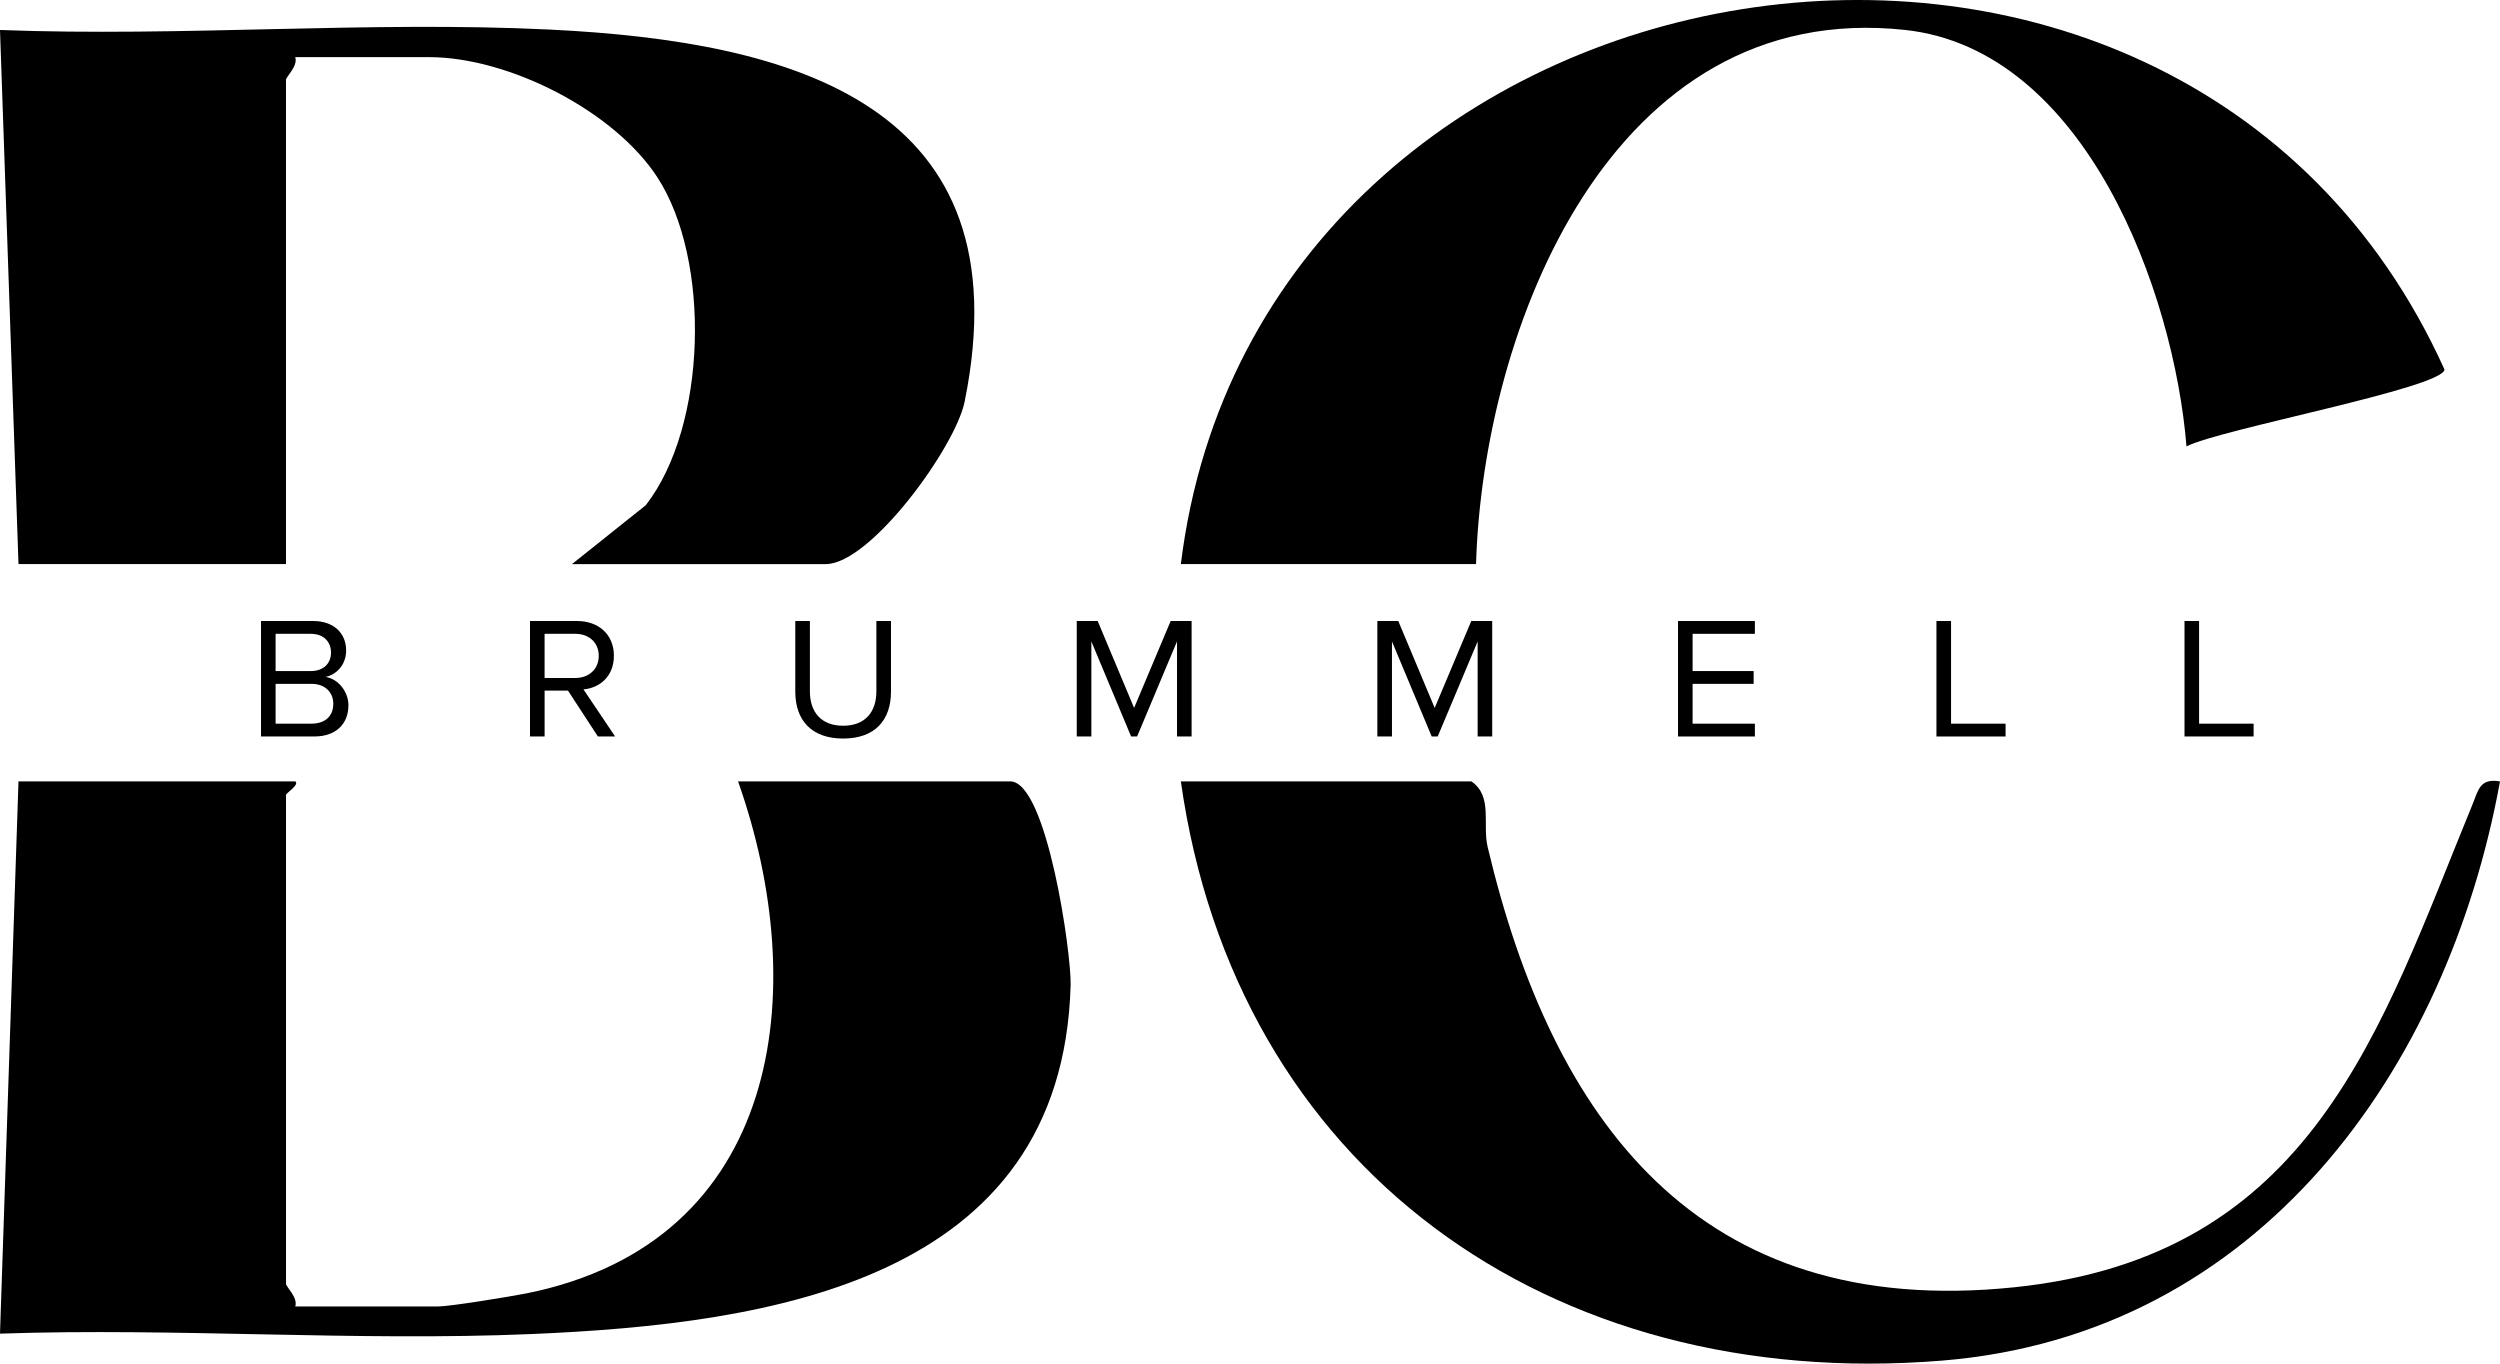 <?xml version="1.0" encoding="UTF-8"?><svg id="Layer_1" xmlns="http://www.w3.org/2000/svg" xmlns:xlink="http://www.w3.org/1999/xlink" viewBox="0 0 121 66"><defs><style>.cls-1{fill:none;}.cls-2{clip-path:url(#clippath);}</style><clipPath id="clippath"><rect class="cls-1" width="121" height="66"/></clipPath></defs><g class="cls-2"><path d="M14.29,37.819c.224.158-.447.564-.447.657v23.662c0,.145.591.665.447,1.095h6.921c.558,0,3.497-.479,4.266-.633,12.35-2.478,13.838-14.629,10.245-24.781h13.172c1.779,0,2.969,8.352,2.925,9.871-.412,14.307-14.494,16.389-26.122,16.879-8.53.36-17.163-.31-25.697-.021l.895-26.728h13.395Z"/><path d="M27.684,27.303l3.57-2.85c2.968-3.805,3.171-11.87.557-15.88-2.096-3.215-7.199-5.808-11.048-5.808h-6.474c.145.43-.447.951-.447,1.095v23.442H.895L0,1.451c8.763.338,17.863-.447,26.59-.021,11.831.576,23.02,3.614,20.098,18.013-.446,2.198-4.554,7.86-6.725,7.86h-12.279Z"/><path d="M57.153,27.303c3.753-30.551,48.286-37.935,61.16-9.418-.065.89-10.918,2.897-12.487,3.721-.598-7.42-4.856-19.209-13.621-20.157-14.238-1.539-20.429,14.468-20.764,25.853h-14.288Z"/><path d="M71.218,37.819c1.048.728.522,2.067.784,3.174,3.13,13.208,10.168,22.903,25.504,21.31,14.441-1.5,17.688-12.462,22.167-23.379.277-.677.35-1.275,1.327-1.103-2.541,13.915-11.614,26.786-27.018,28.034-19.023,1.541-34.191-9.351-36.829-28.036h14.065Z"/><path d="M12.633,35.646v-5.589h2.528c.988,0,1.592.586,1.592,1.424,0,.704-.477,1.173-.996,1.282.605.092,1.107.704,1.107,1.374,0,.897-.604,1.508-1.643,1.508h-2.588ZM16.021,31.582c0-.503-.341-.905-.979-.905h-1.703v1.802h1.703c.638,0,.979-.386.979-.897ZM16.132,34.062c0-.511-.357-.964-1.056-.964h-1.737v1.927h1.737c.664,0,1.056-.368,1.056-.964Z"/><path d="M28.938,35.646l-1.447-2.22h-1.132v2.22h-.707v-5.589h2.282c1.038,0,1.779.653,1.779,1.684,0,1.005-.698,1.558-1.473,1.626l1.532,2.279h-.834ZM28.98,31.741c0-.628-.46-1.064-1.132-1.064h-1.49v2.137h1.49c.673,0,1.132-.444,1.132-1.073Z"/><path d="M38.492,33.476v-3.419h.707v3.402c0,1.022.562,1.667,1.609,1.667s1.609-.645,1.609-1.667v-3.402h.707v3.41c0,1.391-.775,2.279-2.316,2.279s-2.316-.896-2.316-2.27Z"/><path d="M56.967,35.646v-4.6l-1.932,4.6h-.289l-1.924-4.6v4.6h-.707v-5.589h1.013l1.762,4.206,1.771-4.206h1.013v5.589h-.707Z"/><path d="M71.518,35.646v-4.6l-1.933,4.6h-.29l-1.924-4.6v4.6h-.707v-5.589h1.013l1.762,4.206,1.771-4.206h1.013v5.589h-.706Z"/><path d="M81.216,35.646v-5.589h3.72v.62h-3.014v1.802h2.954v.62h-2.954v1.927h3.014v.62h-3.72Z"/><path d="M93.724,35.646v-5.589h.707v4.969h2.639v.62h-3.346Z"/><path d="M105.73,35.646v-5.589h.706v4.969h2.639v.62h-3.345Z"/></g></svg>